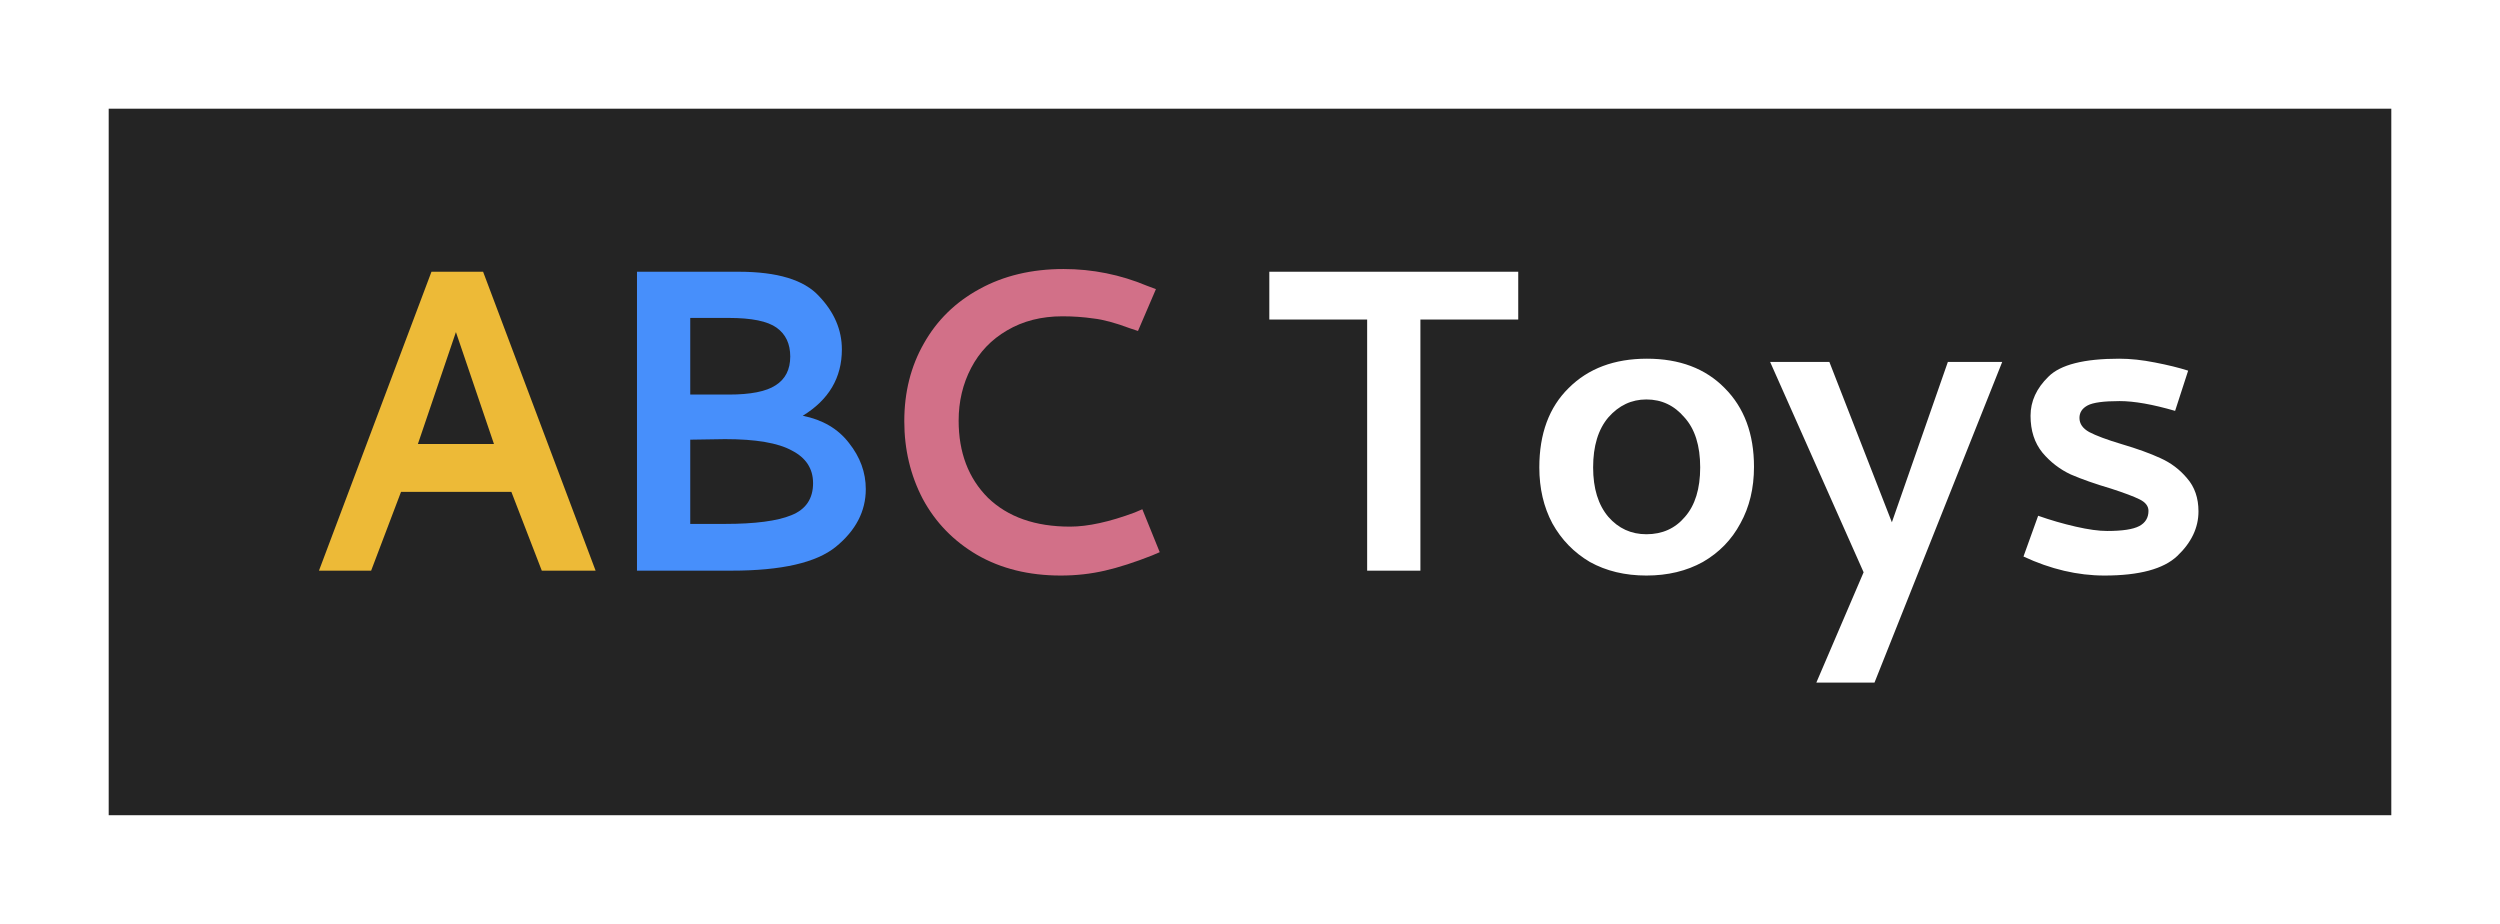 <svg width="92" height="34" viewBox="0 0 92 34" fill="none" xmlns="http://www.w3.org/2000/svg">
<g filter="url(#filter0_d_101_174)">
<rect width="84" height="26" transform="translate(6 2)" fill="#242424"/>
<path d="M13.738 19H15.658L16.758 16.1H20.818L21.938 19H23.918L19.778 8H17.878L13.738 19ZM17.378 14.34L18.778 10.22L20.178 14.34H17.378Z" fill="#EDBA37"/>
<path d="M25.441 19H28.921C30.761 19 32.041 18.707 32.761 18.12C33.495 17.52 33.861 16.813 33.861 16C33.861 15.387 33.655 14.82 33.241 14.3C32.841 13.78 32.275 13.447 31.541 13.3C32.501 12.713 32.981 11.9 32.981 10.86C32.981 10.14 32.701 9.487 32.141 8.9C31.595 8.3 30.608 8 29.181 8H25.441V19ZM28.821 9.7C29.661 9.7 30.248 9.82 30.581 10.06C30.915 10.3 31.081 10.653 31.081 11.12C31.081 11.6 30.901 11.953 30.541 12.18C30.195 12.407 29.621 12.52 28.821 12.52H27.401V9.7H28.821ZM28.681 14.16C29.815 14.16 30.635 14.3 31.141 14.58C31.661 14.847 31.921 15.247 31.921 15.78C31.921 16.353 31.655 16.747 31.121 16.96C30.601 17.173 29.788 17.28 28.681 17.28H27.401V14.18L28.681 14.16Z" fill="#478FFB"/>
<path d="M41.138 7.9C39.965 7.9 38.931 8.147 38.038 8.64C37.158 9.12 36.478 9.787 35.998 10.64C35.518 11.48 35.278 12.433 35.278 13.5C35.278 14.54 35.505 15.493 35.958 16.36C36.425 17.227 37.092 17.913 37.958 18.42C38.838 18.927 39.865 19.18 41.038 19.18C41.598 19.18 42.138 19.12 42.658 19C43.178 18.88 43.758 18.693 44.398 18.44L44.678 18.32L44.038 16.74L43.758 16.86C42.825 17.207 42.032 17.38 41.378 17.38C40.098 17.38 39.092 17.027 38.358 16.32C37.638 15.6 37.278 14.653 37.278 13.48C37.278 12.773 37.431 12.127 37.738 11.54C38.045 10.953 38.485 10.493 39.058 10.16C39.645 9.813 40.325 9.64 41.098 9.64C41.498 9.64 41.878 9.667 42.238 9.72C42.598 9.76 43.045 9.88 43.578 10.08L43.878 10.18L44.538 8.64L44.218 8.52C43.231 8.107 42.205 7.9 41.138 7.9Z" fill="#D27088"/>
<path d="M48.711 9.76H52.311V19H54.271V9.76H57.871V8H48.711V9.76ZM62.587 19.18C63.374 19.18 64.067 19.013 64.667 18.68C65.267 18.333 65.727 17.86 66.047 17.26C66.38 16.66 66.547 15.967 66.547 15.18C66.547 13.967 66.187 13 65.467 12.28C64.76 11.56 63.807 11.2 62.607 11.2C61.407 11.2 60.447 11.56 59.727 12.28C59.007 12.987 58.647 13.96 58.647 15.2C58.647 15.973 58.807 16.66 59.127 17.26C59.46 17.86 59.92 18.333 60.507 18.68C61.107 19.013 61.8 19.18 62.587 19.18ZM62.587 12.7C63.147 12.7 63.614 12.92 63.987 13.36C64.374 13.787 64.567 14.4 64.567 15.2C64.567 15.987 64.38 16.593 64.007 17.02C63.647 17.447 63.174 17.66 62.587 17.66C62.027 17.66 61.56 17.447 61.187 17.02C60.814 16.58 60.627 15.973 60.627 15.2C60.627 14.413 60.814 13.8 61.187 13.36C61.574 12.92 62.04 12.7 62.587 12.7ZM70.581 19.06L68.841 23.12H70.981L75.681 11.32H73.681L71.621 17.22L69.321 11.32H67.141L70.581 19.06ZM76.464 18.48C77.464 18.947 78.457 19.18 79.444 19.18C80.724 19.18 81.617 18.94 82.124 18.46C82.644 17.967 82.904 17.42 82.904 16.82C82.904 16.327 82.764 15.92 82.484 15.6C82.217 15.28 81.89 15.033 81.504 14.86C81.13 14.687 80.65 14.513 80.064 14.34C79.53 14.18 79.137 14.033 78.884 13.9C78.644 13.767 78.524 13.593 78.524 13.38C78.524 13.18 78.624 13.027 78.824 12.92C79.024 12.813 79.417 12.76 80.004 12.76C80.537 12.76 81.217 12.88 82.044 13.12L82.524 11.64C82.19 11.533 81.784 11.433 81.304 11.34C80.837 11.247 80.397 11.2 79.984 11.2C78.69 11.2 77.824 11.42 77.384 11.86C76.944 12.287 76.724 12.767 76.724 13.3C76.724 13.847 76.87 14.3 77.164 14.66C77.457 15.007 77.804 15.273 78.204 15.46C78.604 15.633 79.097 15.807 79.684 15.98C80.177 16.14 80.53 16.273 80.744 16.38C80.957 16.487 81.064 16.627 81.064 16.8C81.064 17.053 80.95 17.24 80.724 17.36C80.497 17.48 80.104 17.54 79.544 17.54C79.237 17.54 78.85 17.487 78.384 17.38C77.917 17.273 77.457 17.14 77.004 16.98L76.464 18.48Z" fill="white"/>
</g>
<defs>
<filter id="filter0_d_101_174" x="0" y="0" width="92" height="34" filterUnits="userSpaceOnUse" color-interpolation-filters="sRGB">
<feFlood flood-opacity="0" result="BackgroundImageFix"/>
<feColorMatrix in="SourceAlpha" type="matrix" values="0 0 0 0 0 0 0 0 0 0 0 0 0 0 0 0 0 0 127 0" result="hardAlpha"/>
<feOffset dx="-2" dy="2"/>
<feGaussianBlur stdDeviation="2"/>
<feComposite in2="hardAlpha" operator="out"/>
<feColorMatrix type="matrix" values="0 0 0 0 0 0 0 0 0 0 0 0 0 0 0 0 0 0 0.25 0"/>
<feBlend mode="normal" in2="BackgroundImageFix" result="effect1_dropShadow_101_174"/>
<feBlend mode="normal" in="SourceGraphic" in2="effect1_dropShadow_101_174" result="shape"/>
</filter>
</defs>
</svg>
